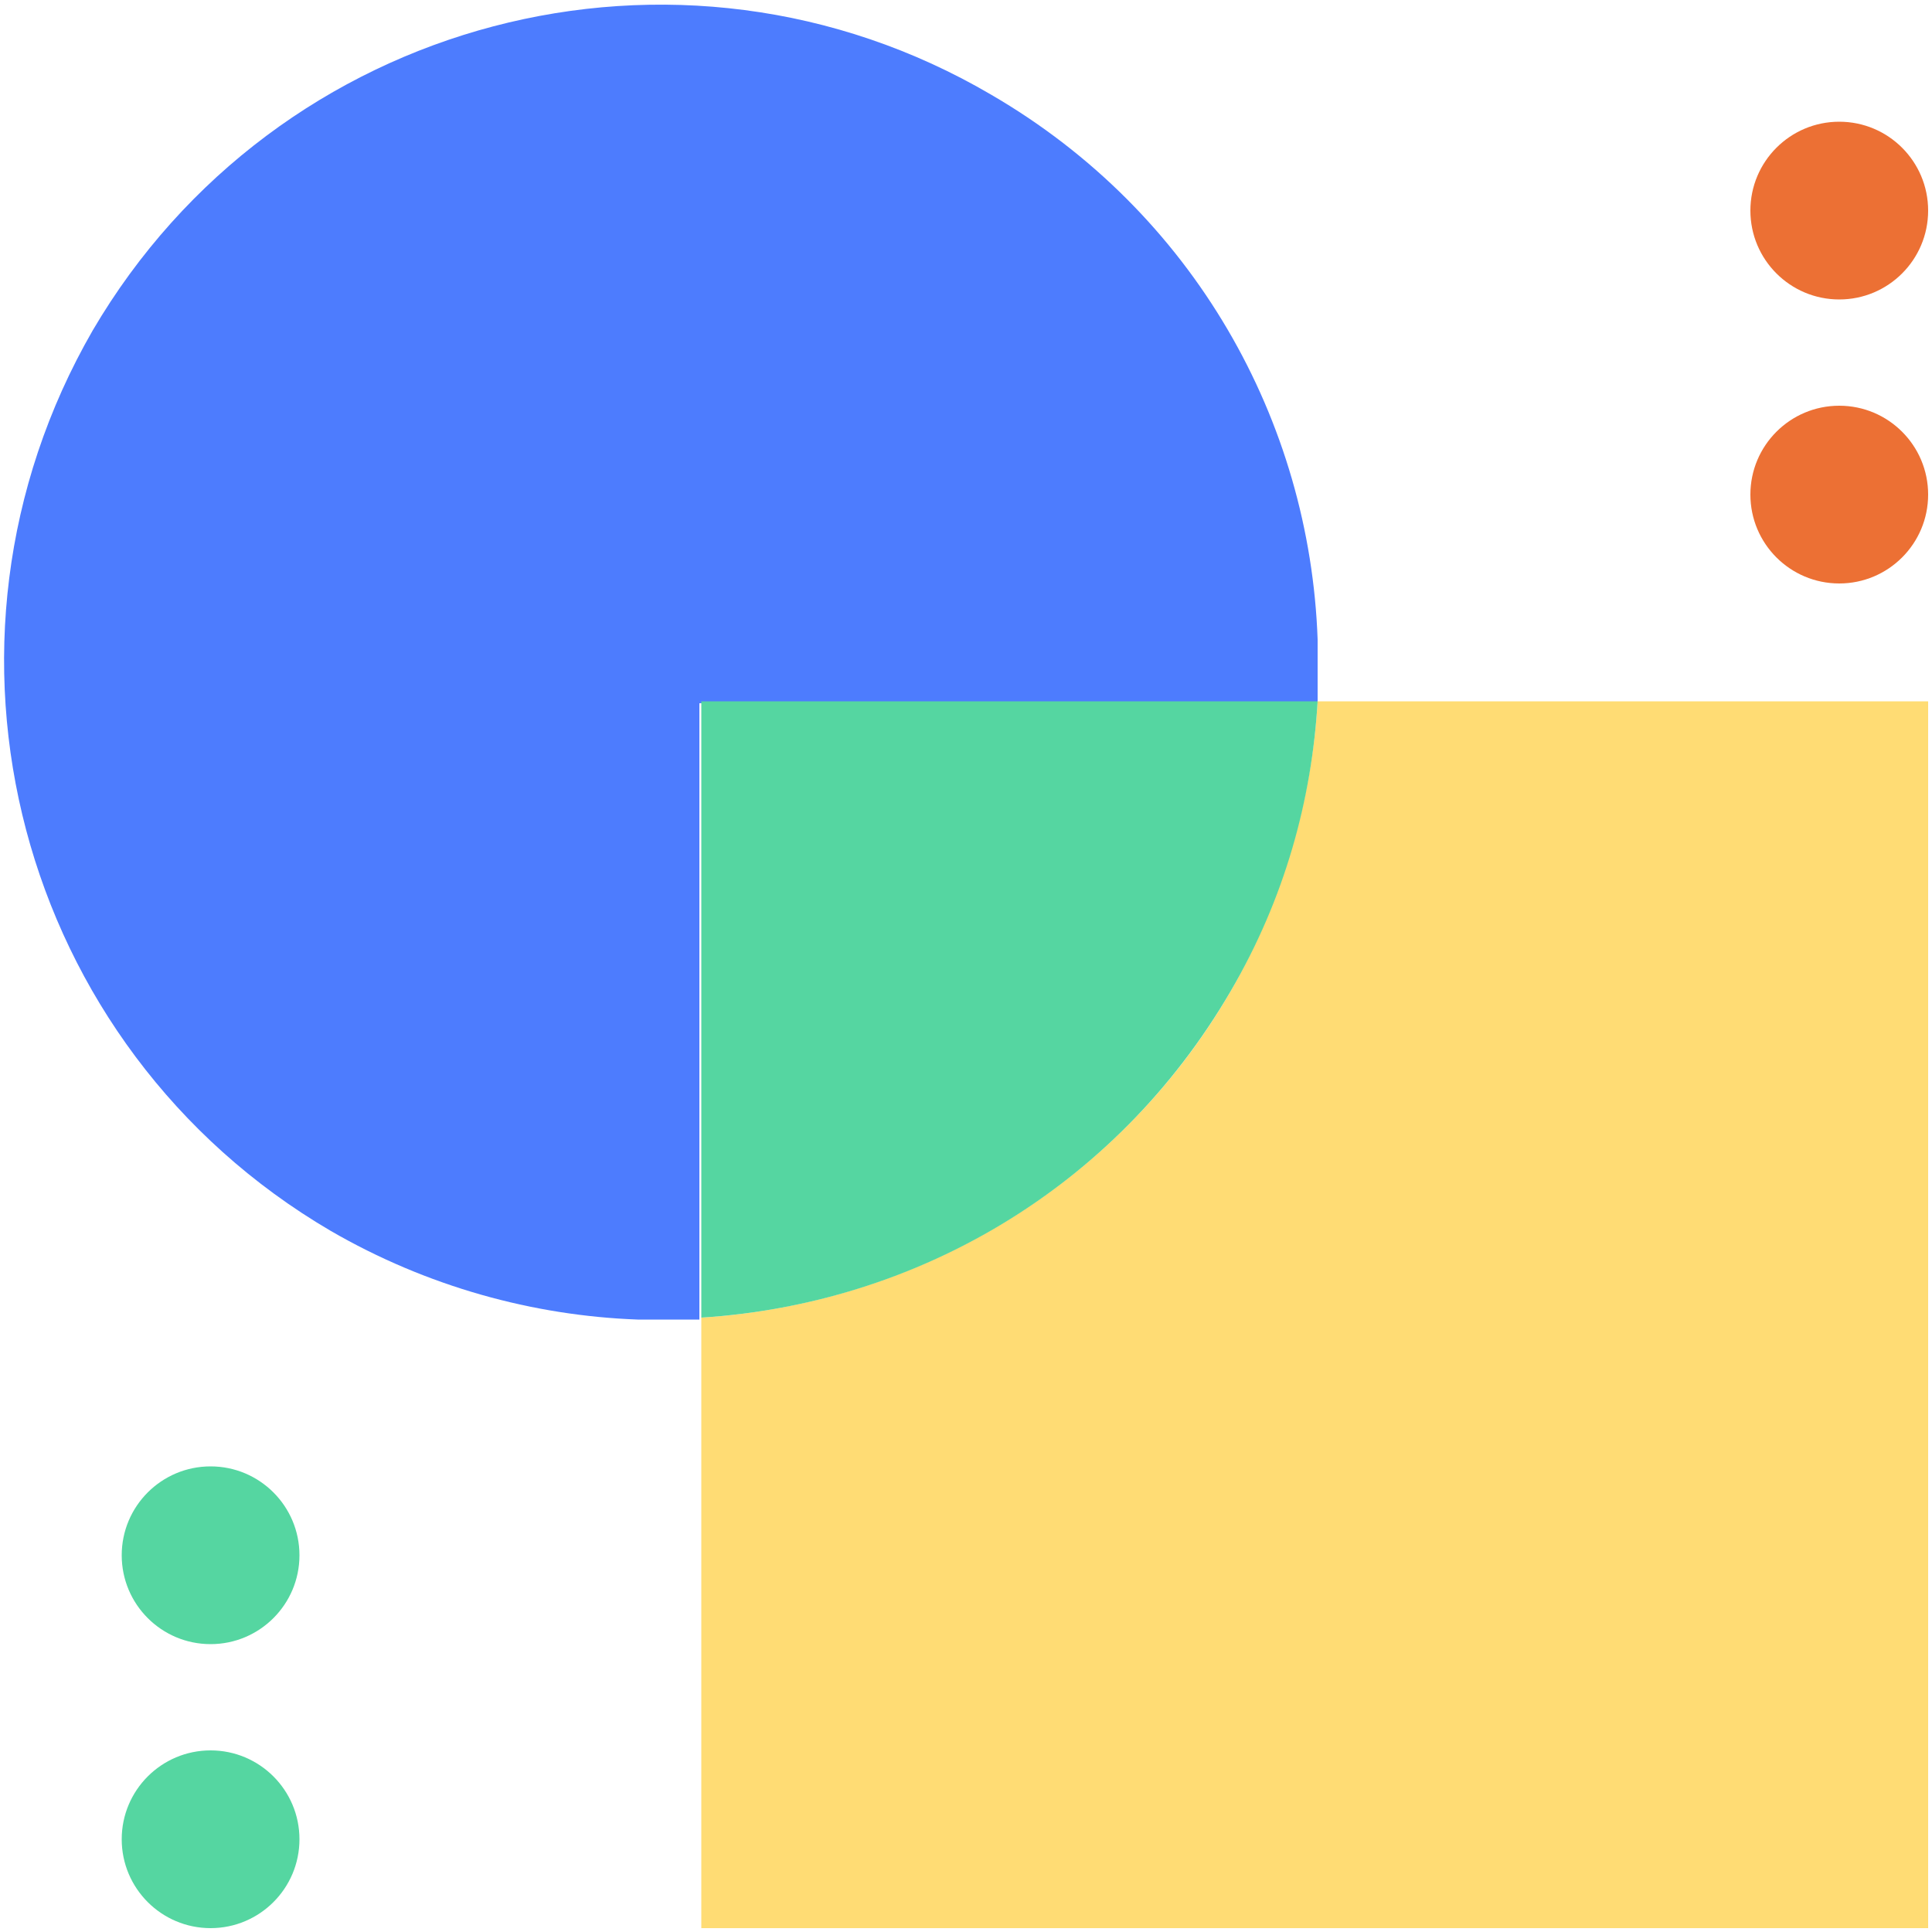 <?xml version="1.0" encoding="UTF-8"?>
<svg id="Layer_1" xmlns="http://www.w3.org/2000/svg" version="1.1" viewBox="0 0 100 100">
  <!-- Generator: Adobe Illustrator 29.2.1, SVG Export Plug-In . SVG Version: 2.1.0 Build 116)  -->
  <defs>
    <style>
      .st0 {
        fill: #ffdc74;
      }

      .st1 {
        fill: #55d6a1;
      }

      .st2 {
        fill: #ec7034;
      }

      .st3 {
        fill: #4d7cfe;
      }
    </style>
  </defs>
  <circle class="st1" cx="10.9" cy="95.2" r="4.6"/>
  <circle class="st1" cx="10.9" cy="80.5" r="4.6"/>
  <circle class="st2" cx="95.2" cy="25.6" r="4.6"/>
  <circle class="st2" cx="95.2" cy="10.9" r="4.6"/>
  <path class="st0" d="M68.2,36.3c-.3,5.1-1.8,10.3-4.5,15-5.9,10.2-16.4,16.2-27.4,16.9v31.6h63.5v-63.5h-31.6Z"/>
  <path class="st3" d="M68.2,36.3c0-1.1,0-2.2,0-3.2h0c-.4-11.3-6.4-22.1-16.9-28.2C35.1-4.6,14.3.9,4.8,17.1-4.6,33.4.9,54.2,17.1,63.7c5,2.9,10.5,4.4,15.9,4.6h0c1.1,0,2.2,0,3.2,0v-31.9h31.9Z"/>
  <path class="st1" d="M63.7,51.3c2.8-4.8,4.2-9.9,4.5-15h-31.9v31.9c11-.7,21.4-6.6,27.4-16.9Z"/>
</svg>